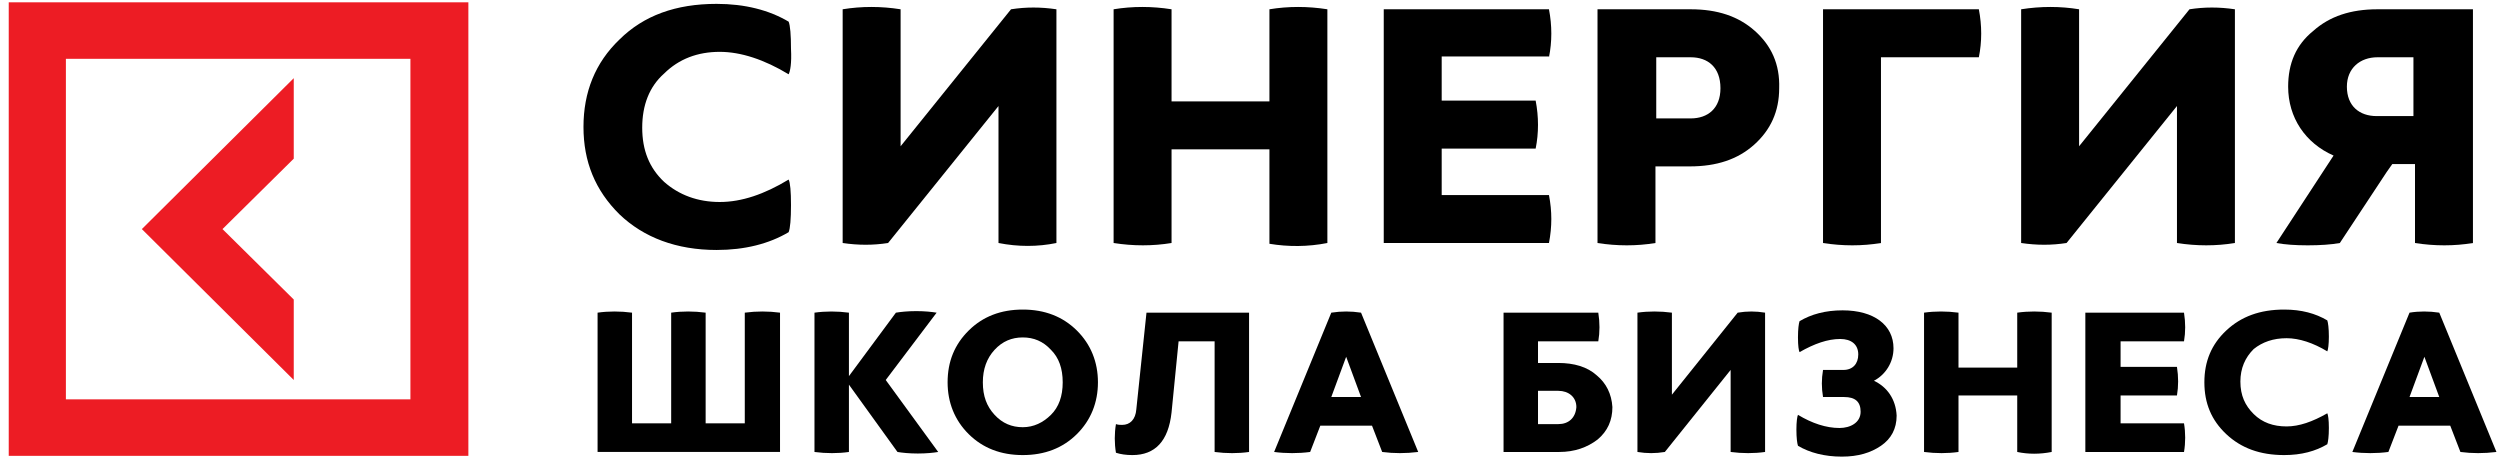 <svg width="219" height="40" viewBox="0 0 219 40" fill="none" xmlns="http://www.w3.org/2000/svg">
<path d="M25.733 33.288V26.238L19.491 20.068L25.733 13.899V6.848L12.426 20.068L25.733 33.288Z" fill="#ED1C24"/>
<path d="M0.765 39.932H41.029V0.203H0.765V39.932ZM5.772 5.152H35.953V34.983H5.772V5.152Z" fill="#ED1C24"/>
<path d="M63.049 4.542C64.901 4.542 66.959 5.22 69.085 6.508C69.222 6.237 69.359 5.559 69.291 4.271C69.291 3.051 69.222 2.237 69.085 1.898C67.37 0.881 65.244 0.339 62.774 0.339C59.207 0.339 56.395 1.356 54.269 3.458C52.142 5.491 51.113 8.068 51.113 11.118C51.113 14.169 52.142 16.678 54.269 18.779C56.395 20.813 59.276 21.898 62.774 21.898C65.244 21.898 67.37 21.356 69.085 20.339C69.222 20 69.291 19.186 69.291 17.966C69.291 16.746 69.222 16 69.085 15.729C66.959 17.017 64.969 17.695 63.049 17.695C61.128 17.695 59.482 17.085 58.178 15.932C56.875 14.712 56.258 13.152 56.258 11.186C56.258 9.22 56.875 7.593 58.178 6.441C59.482 5.152 61.128 4.542 63.049 4.542Z" fill="black"/>
<path d="M92.543 21.287V0.813C91.172 0.609 89.868 0.609 88.565 0.813L78.893 12.813V0.813C77.178 0.542 75.464 0.542 73.817 0.813V21.287C75.189 21.491 76.493 21.491 77.796 21.287L87.468 9.287V21.287C89.182 21.626 90.897 21.626 92.543 21.287Z" fill="black"/>
<path d="M116.278 21.287V0.813C114.563 0.542 112.848 0.542 111.202 0.813V8.881H102.628V0.813C100.913 0.542 99.198 0.542 97.552 0.813V21.287C99.267 21.558 100.981 21.558 102.628 21.287V13.084H111.202V21.355C112.848 21.626 114.563 21.626 116.278 21.287Z" fill="black"/>
<path d="M135.689 5.017C135.964 3.661 135.964 2.237 135.689 0.813H121.216V21.288H135.689C135.964 19.864 135.964 18.508 135.689 17.085H126.292V13.017H134.523C134.797 11.661 134.797 10.237 134.523 8.813H126.292V4.949H135.689V5.017Z" fill="black"/>
<path d="M153.73 2.712C152.289 1.424 150.437 0.813 148.105 0.813H139.942V21.288C141.657 21.559 143.372 21.559 145.018 21.288V14.576H148.036C150.369 14.576 152.221 13.966 153.661 12.678C155.102 11.39 155.856 9.763 155.856 7.729C155.925 5.627 155.17 4 153.73 2.712ZM148.105 10.373H145.087V5.017H148.105C149.614 5.017 150.712 5.898 150.712 7.729C150.712 9.491 149.614 10.373 148.105 10.373Z" fill="black"/>
<path d="M159.697 21.288C161.412 21.559 163.127 21.559 164.773 21.288V5.017H173.347C173.622 3.661 173.622 2.237 173.347 0.813H159.697V21.288Z" fill="black"/>
<path d="M177.052 0.813V21.287C178.424 21.491 179.727 21.491 181.03 21.287L190.702 9.287V21.287C192.417 21.558 194.132 21.558 195.778 21.287V0.813C194.406 0.609 193.103 0.609 191.799 0.813L182.128 12.813V0.813C180.481 0.542 178.767 0.542 177.052 0.813Z" fill="black"/>
<path d="M200.442 7.593C200.442 10.305 201.951 12.542 204.42 13.627L199.413 21.288C200.168 21.424 201.059 21.491 202.157 21.491C203.254 21.491 204.215 21.424 204.969 21.288L209.085 15.051L209.565 14.373H211.554V21.288C213.269 21.559 214.984 21.559 216.63 21.288V6.983V0.813H208.262C205.93 0.813 204.077 1.424 202.637 2.712C201.128 3.932 200.442 5.559 200.442 7.593ZM208.262 5.017H211.417V5.83V10.169H208.948H208.193C206.684 10.169 205.587 9.288 205.587 7.593C205.587 5.966 206.753 5.017 208.262 5.017Z" fill="black"/>
<path d="M65.243 27.389V37.084H61.814V27.389C60.785 27.253 59.756 27.253 58.795 27.389V37.084H55.366V27.389C54.337 27.253 53.308 27.253 52.348 27.389V39.592H68.33V27.389C67.301 27.253 66.272 27.253 65.243 27.389Z" fill="black"/>
<path d="M82.048 27.39C81.637 27.322 81.019 27.254 80.265 27.254C79.51 27.254 78.893 27.322 78.481 27.39L74.366 32.949V27.39C73.337 27.254 72.308 27.254 71.348 27.39V39.593C72.377 39.728 73.406 39.728 74.366 39.593V33.695L78.619 39.593C79.03 39.661 79.647 39.728 80.402 39.728C81.157 39.728 81.774 39.661 82.186 39.593L77.59 33.288L82.048 27.39Z" fill="black"/>
<path d="M89.595 27.118C87.674 27.118 86.097 27.728 84.862 28.949C83.627 30.169 83.01 31.66 83.01 33.491C83.01 35.254 83.627 36.813 84.862 38.033C86.097 39.254 87.674 39.864 89.595 39.864C91.515 39.864 93.093 39.254 94.328 38.033C95.562 36.813 96.18 35.254 96.18 33.491C96.18 31.728 95.562 30.169 94.328 28.949C93.093 27.728 91.515 27.118 89.595 27.118ZM92.064 36.339C91.378 37.017 90.555 37.423 89.595 37.423C88.635 37.423 87.811 37.084 87.125 36.339C86.439 35.593 86.097 34.711 86.097 33.491C86.097 32.339 86.439 31.389 87.125 30.644C87.811 29.898 88.635 29.559 89.595 29.559C90.555 29.559 91.378 29.898 92.064 30.644C92.75 31.322 93.093 32.271 93.093 33.491C93.093 34.711 92.75 35.66 92.064 36.339Z" fill="black"/>
<path d="M99.541 35.864C99.472 36.746 98.992 37.22 98.306 37.22C98.1 37.22 97.963 37.22 97.757 37.152C97.62 37.966 97.62 38.847 97.757 39.661C98.169 39.796 98.649 39.864 99.198 39.864C101.187 39.864 102.353 38.644 102.627 36.135L103.245 29.898H106.4V39.593C107.429 39.729 108.458 39.729 109.418 39.593V27.39H100.432L99.541 35.864Z" fill="black"/>
<path d="M116.621 27.389L111.613 39.592C112.642 39.728 113.74 39.728 114.769 39.592L115.66 37.287H120.188L121.079 39.592C122.108 39.728 123.137 39.728 124.235 39.592L119.227 27.389C118.335 27.253 117.512 27.253 116.621 27.389ZM116.621 34.779L117.924 31.253L119.227 34.779H116.621Z" fill="black"/>
<path d="M139.874 32.881C139.051 32.135 137.884 31.796 136.513 31.796H134.729V29.898H140.011C140.148 29.085 140.148 28.271 140.011 27.39H131.711V39.593H136.581C137.953 39.593 139.051 39.186 139.942 38.508C140.834 37.763 141.246 36.813 141.246 35.661C141.177 34.508 140.697 33.559 139.874 32.881ZM136.513 37.152H134.729V34.237H136.513C137.404 34.237 138.09 34.779 138.09 35.661C138.022 36.61 137.404 37.152 136.513 37.152Z" fill="black"/>
<path d="M152.22 27.389L146.459 34.575V27.389C145.43 27.253 144.401 27.253 143.44 27.389V39.592C144.264 39.728 145.018 39.728 145.841 39.592L151.603 32.406V39.592C152.632 39.728 153.661 39.728 154.621 39.592V27.389C153.798 27.253 153.044 27.253 152.22 27.389Z" fill="black"/>
<path d="M164.156 33.356C165.185 32.814 165.871 31.729 165.871 30.509C165.871 28.475 164.156 27.186 161.412 27.186C159.903 27.186 158.669 27.526 157.64 28.136C157.571 28.339 157.502 28.814 157.502 29.559C157.502 30.305 157.571 30.712 157.64 30.848C158.943 30.102 160.109 29.695 161.206 29.695C162.167 29.695 162.784 30.17 162.784 31.051C162.784 31.864 162.304 32.407 161.481 32.407H159.697C159.56 33.22 159.56 33.966 159.697 34.78H161.549C162.51 34.78 162.99 35.187 162.99 36.068C162.99 37.017 162.098 37.492 161.138 37.492C159.972 37.492 158.737 37.085 157.502 36.339C157.434 36.475 157.365 36.949 157.365 37.627C157.365 38.373 157.434 38.847 157.502 39.051C158.531 39.661 159.835 40 161.344 40C162.784 40 163.882 39.661 164.773 39.051C165.665 38.441 166.145 37.559 166.145 36.407C166.077 34.983 165.322 33.898 164.156 33.356Z" fill="black"/>
<path d="M179.727 39.592V27.389C178.698 27.253 177.669 27.253 176.709 27.389V32.202H171.564V27.389C170.535 27.253 169.506 27.253 168.546 27.389V39.592C169.575 39.728 170.604 39.728 171.564 39.592V34.643H176.709V39.592C177.669 39.796 178.698 39.796 179.727 39.592Z" fill="black"/>
<path d="M191.319 29.898C191.456 29.085 191.456 28.271 191.319 27.39H182.676V39.593H191.319C191.456 38.779 191.456 37.898 191.319 37.085H185.763V34.644H190.701C190.838 33.83 190.838 33.017 190.701 32.135H185.763V29.898H191.319Z" fill="black"/>
<path d="M200.305 29.627C201.402 29.627 202.637 30.033 203.872 30.779C203.94 30.644 204.009 30.169 204.009 29.491C204.009 28.745 203.94 28.271 203.872 28.067C202.843 27.457 201.608 27.118 200.099 27.118C197.973 27.118 196.326 27.728 195.023 28.949C193.72 30.169 193.103 31.66 193.103 33.491C193.103 35.322 193.72 36.813 195.023 38.033C196.326 39.254 197.973 39.864 200.099 39.864C201.608 39.864 202.843 39.525 203.872 38.915C203.94 38.711 204.009 38.237 204.009 37.491C204.009 36.745 203.94 36.339 203.872 36.203C202.569 36.949 201.402 37.355 200.305 37.355C199.139 37.355 198.179 37.017 197.424 36.271C196.669 35.525 196.258 34.644 196.258 33.423C196.258 32.271 196.669 31.322 197.424 30.576C198.179 29.966 199.139 29.627 200.305 29.627Z" fill="black"/>
<path d="M211.074 27.389L206.066 39.592C207.095 39.728 208.193 39.728 209.222 39.592L210.113 37.287H214.641L215.532 39.592C216.561 39.728 217.59 39.728 218.688 39.592L213.68 27.389C212.789 27.253 211.897 27.253 211.074 27.389ZM213.68 34.779H211.074L212.377 31.253L213.68 34.779Z" fill="black"/>
</svg>
